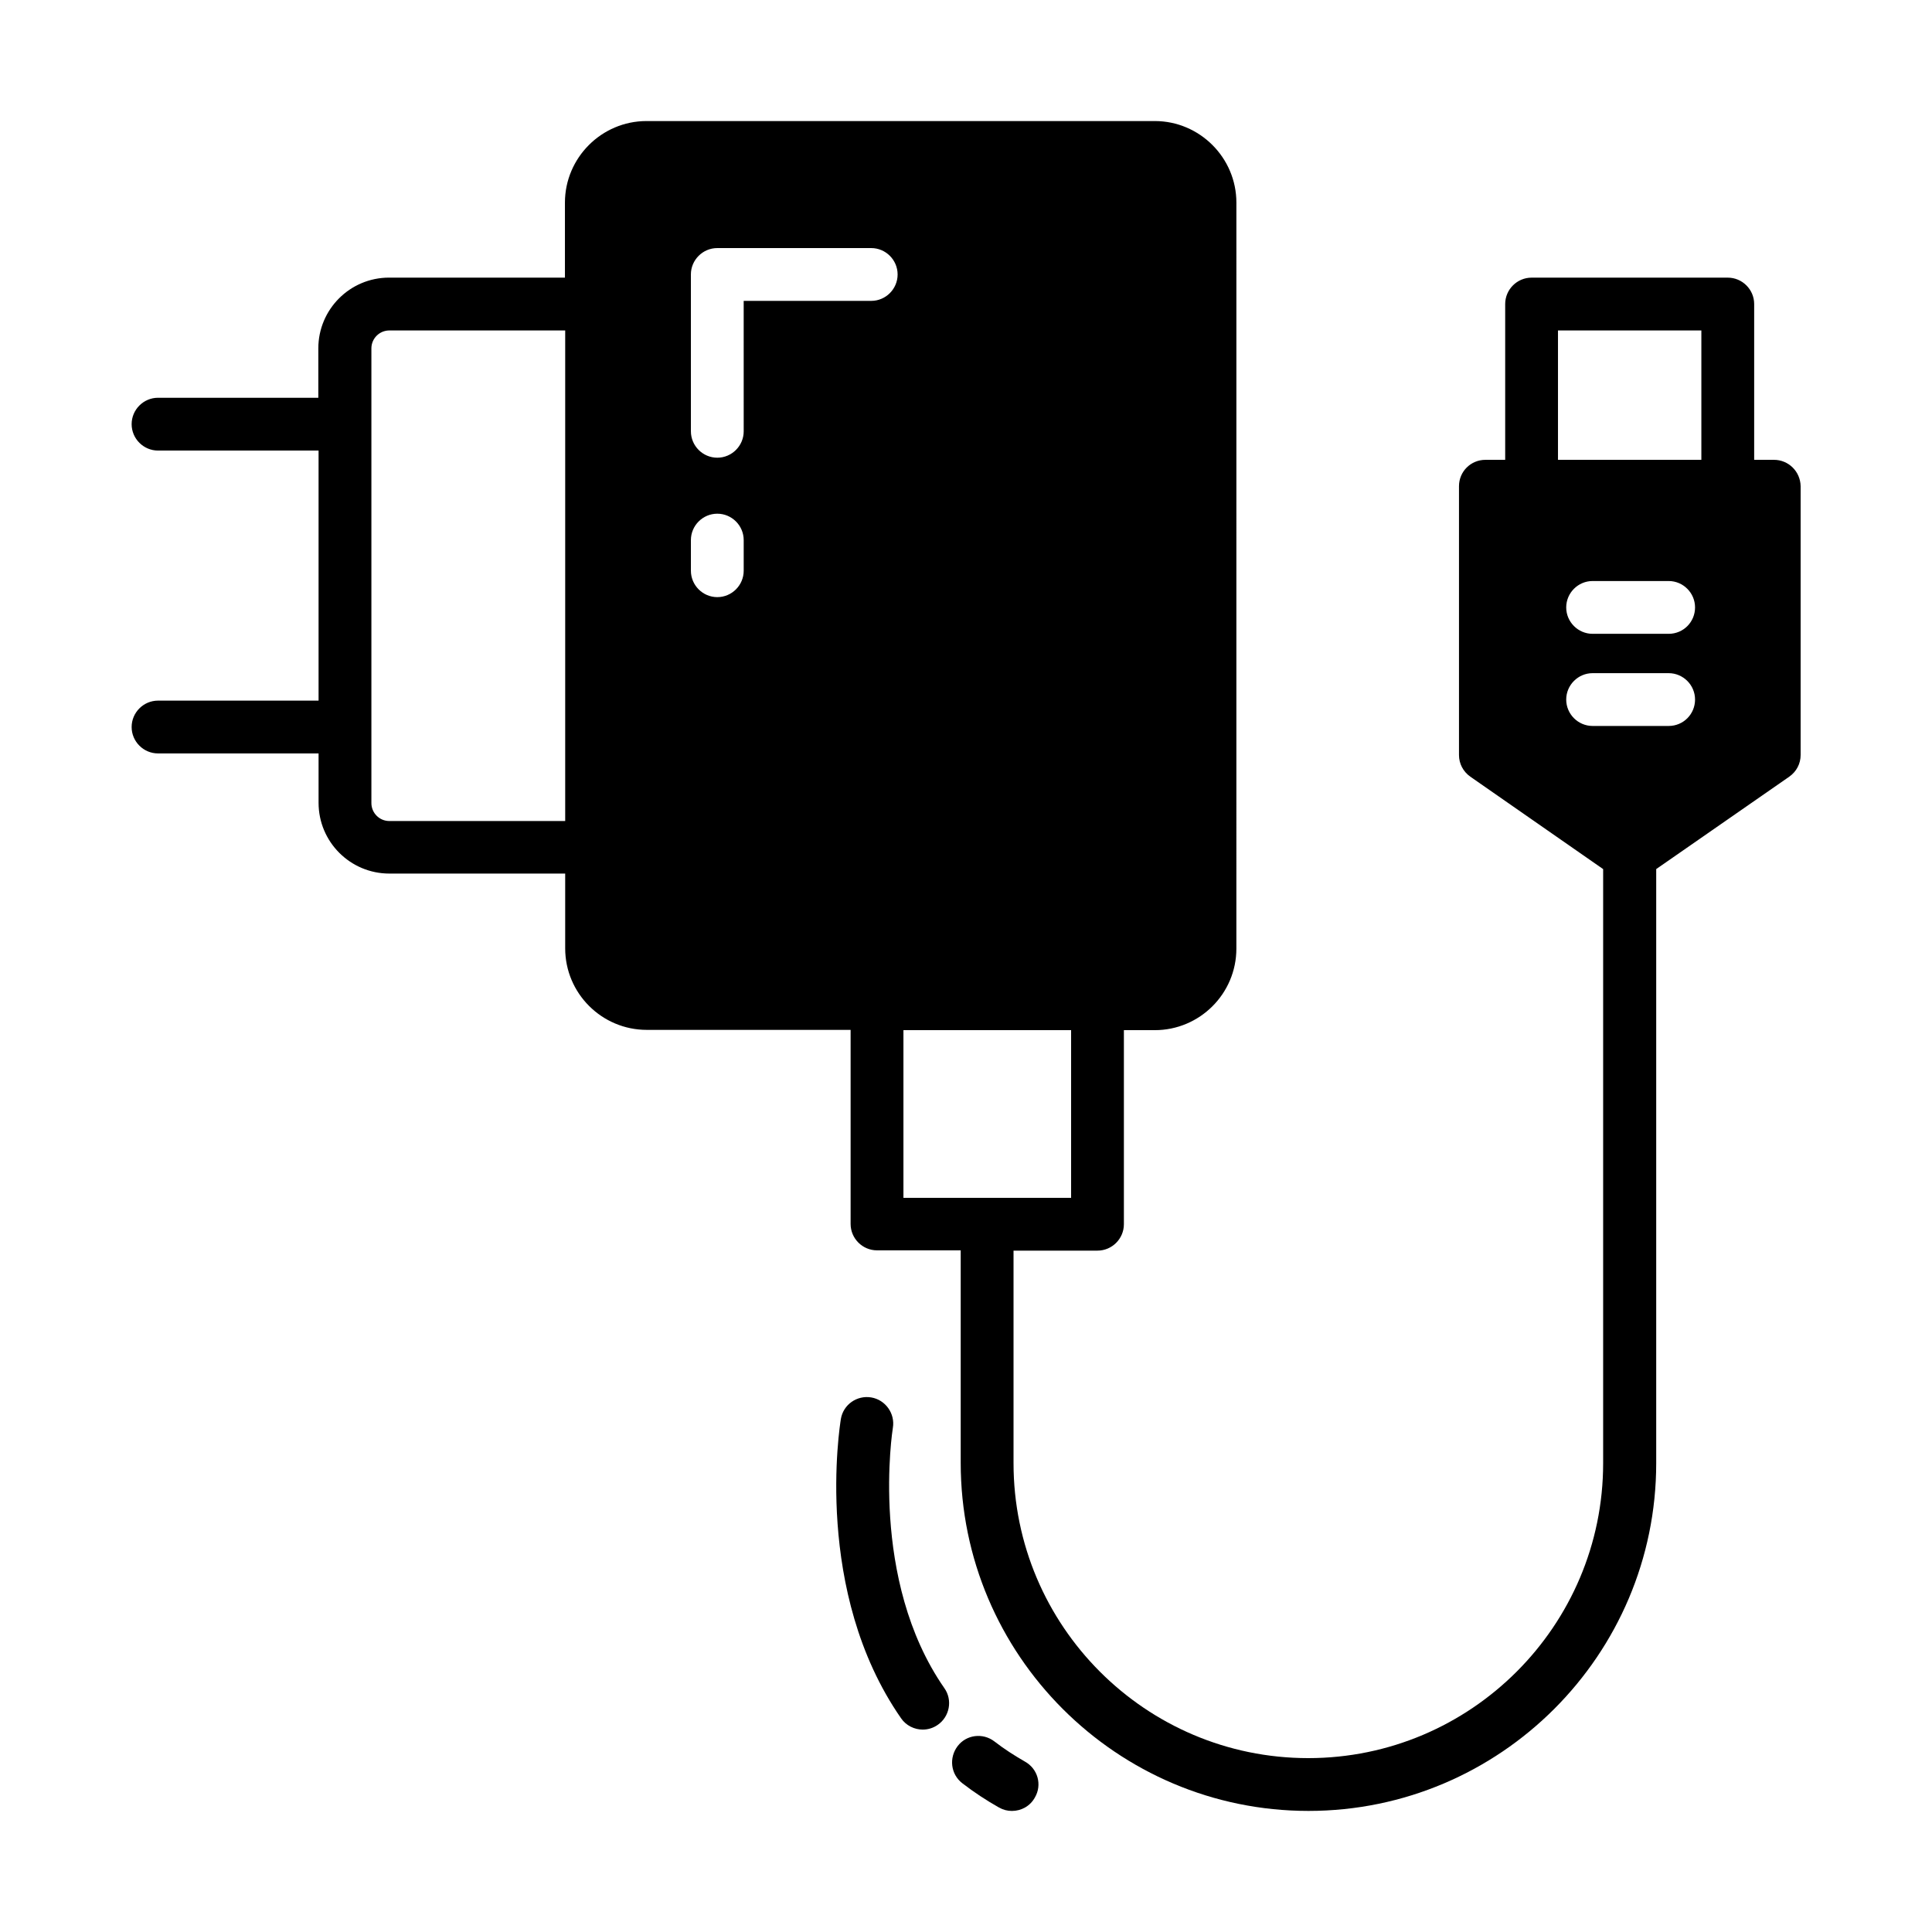 <?xml version="1.0" encoding="UTF-8"?>
<!-- Uploaded to: ICON Repo, www.iconrepo.com, Generator: ICON Repo Mixer Tools -->
<svg fill="#000000" width="800px" height="800px" version="1.1" viewBox="144 144 512 512" xmlns="http://www.w3.org/2000/svg">
 <g>
  <path d="m614.12 265.86h-5.246v-41.285c0-3.848-3.148-6.996-6.996-6.996h-51.992c-3.848 0-6.996 3.148-6.996 6.996v41.285h-5.246c-3.848 0-6.996 3.078-6.996 6.996v71.234c0 2.309 1.121 4.41 3.008 5.738l35.195 24.492v157.44c0 43.105-35.059 78.16-78.16 78.16-43.105-0.004-78.094-35.059-78.094-78.164v-56.328h22.25c3.848 0 6.996-3.148 6.996-6.996v-51.43h8.188c11.895 0 21.621-9.656 21.621-21.621l0.004-197.68c0-11.895-9.727-21.621-21.621-21.621h-134.7c-11.895 0-21.621 9.727-21.621 21.621v19.871h-46.602c-10.355 0-18.754 8.398-18.754 18.754v13.086h-42.477c-3.848 0-6.996 3.148-6.996 6.996s3.148 6.996 6.996 6.996h42.543v66.266l-42.543 0.004c-3.848 0-6.996 3.148-6.996 6.996s3.148 6.996 6.996 6.996h42.543v13.086c0 10.355 8.398 18.754 18.754 18.754h46.602v19.801c0 11.965 9.727 21.621 21.621 21.621h54.02v51.43c0 3.848 3.148 6.996 6.996 6.996h22.18v56.328c0.004 50.875 41.359 92.23 92.16 92.23 50.801 0 92.156-41.355 92.156-92.156v-157.44l35.266-24.492c1.891-1.328 3.008-3.43 3.008-5.738v-71.23c-0.07-3.918-3.219-6.996-7.066-6.996zm-57.238-34.289h37.996v34.285h-37.996zm-309.7 130.01c-2.66 0-4.758-2.168-4.758-4.758v-120.49c0-2.66 2.168-4.758 4.758-4.758h46.602v130.01zm93.906-66.332c0 3.848-3.148 6.996-6.996 6.996-3.848 0-6.996-3.148-6.996-6.996v-8.117c0-3.848 3.148-6.996 6.996-6.996 3.848 0 6.996 3.148 6.996 6.996zm0-36.949c0 3.848-3.148 6.996-6.996 6.996-3.848 0-6.996-3.148-6.996-6.996l-0.004-41.562c0-3.848 3.148-6.996 6.996-6.996h40.793c3.848 0 6.996 3.148 6.996 6.996 0 3.848-3.148 6.996-6.996 6.996h-33.797zm42.332 158.7h44.434v44.434h-44.434zm202.79-80.613h-20.152c-3.848 0-6.996-3.148-6.996-6.996 0-3.848 3.148-6.996 6.996-6.996h20.152c3.848 0 6.996 3.148 6.996 6.996 0 3.848-3.078 6.996-6.996 6.996zm0-24.418h-20.152c-3.848 0-6.996-3.148-6.996-6.996 0-3.848 3.148-6.996 6.996-6.996h20.152c3.848 0 6.996 3.148 6.996 6.996 0 3.848-3.078 6.996-6.996 6.996z"/>
  <path d="m415.6 610.83c-2.801-1.609-5.527-3.359-8.047-5.316-3.078-2.379-7.488-1.82-9.797 1.258-2.309 3.078-1.82 7.418 1.258 9.797s6.367 4.547 9.727 6.438c1.121 0.629 2.238 0.91 3.43 0.91 2.449 0 4.828-1.258 6.086-3.57 1.965-3.356 0.773-7.625-2.656-9.516z"/>
  <path d="m380.62 522.38c0.629-3.777-1.961-7.418-5.738-8.047-3.777-0.629-7.418 1.891-8.047 5.738-0.281 1.82-7.348 45.762 15.953 79.281 1.328 1.961 3.57 3.008 5.738 3.008 1.398 0 2.801-0.418 3.988-1.258 3.148-2.168 3.988-6.578 1.75-9.727-20.012-28.762-13.715-68.578-13.645-68.996z"/>
 </g>
</svg>